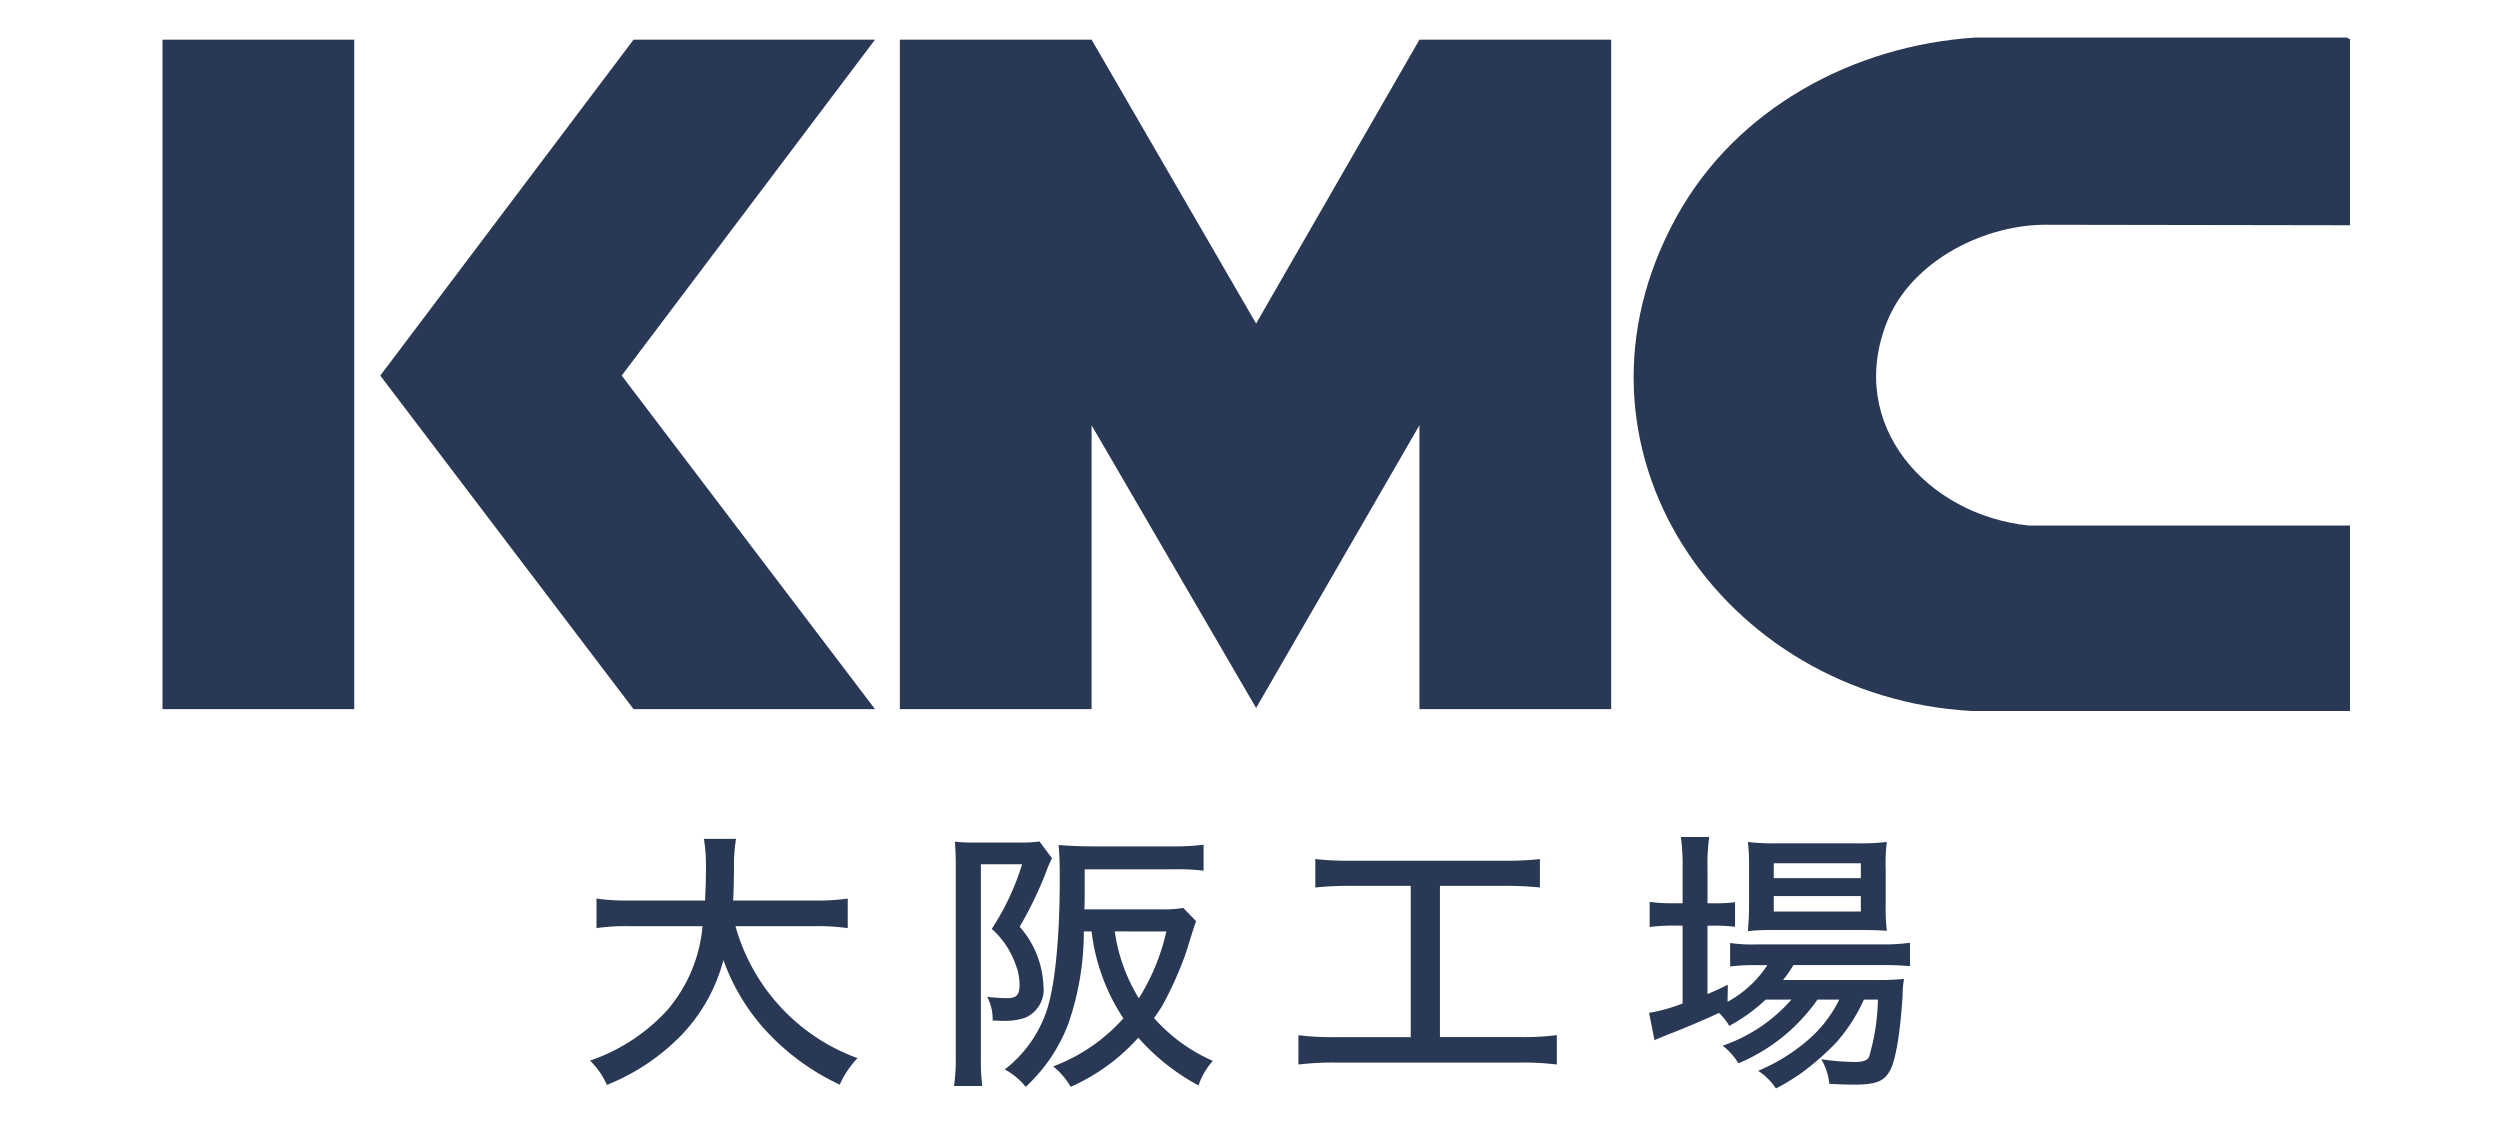 <svg xmlns="http://www.w3.org/2000/svg" xmlns:xlink="http://www.w3.org/1999/xlink" width="200" height="90" viewBox="0 0 200 90">
  <defs>
    <clipPath id="clip-path">
      <rect id="長方形_35" data-name="長方形 35" width="105.603" height="20.115" transform="translate(34.195 63.959)" fill="none"/>
    </clipPath>
    <clipPath id="clip-path-2">
      <rect id="長方形_37" data-name="長方形 37" width="175" height="53.88" fill="none"/>
    </clipPath>
  </defs>
  <g id="kmc-osaka-logo" transform="translate(1239 -289)">
    <rect id="長方形_38" data-name="長方形 38" width="200" height="90" transform="translate(-1239 289)" fill="#fff"/>
    <g id="グループ_41" data-name="グループ 41" transform="translate(-1226 292)">
      <g id="グループ_38" data-name="グループ 38">
        <g id="グループ_37" data-name="グループ 37" clip-path="url(#clip-path)">
          <path id="パス_62" data-name="パス 62" d="M45.838,71.094A15.718,15.718,0,0,0,55.6,81.651a7.6,7.6,0,0,0-1.421,2.12,18.9,18.9,0,0,1-5.982-4.4,16.676,16.676,0,0,1-3.323-5.566A13.664,13.664,0,0,1,40.8,80.5a17.127,17.127,0,0,1-5.248,3.291A6.122,6.122,0,0,0,34.2,81.849a14.886,14.886,0,0,0,6.165-4.02A11.848,11.848,0,0,0,43.2,71.094H37.47a16.752,16.752,0,0,0-2.75.155V68.885a17.145,17.145,0,0,0,2.773.155h5.913c.046-1.082.069-1.634.069-2.5a13.618,13.618,0,0,0-.161-2.429h2.567a13.767,13.767,0,0,0-.16,2.5c-.023,1.038-.023,1.59-.069,2.43h6.417a17.441,17.441,0,0,0,2.75-.155v2.363a18.147,18.147,0,0,0-2.727-.155Z" fill="#293855"/>
          <path id="パス_63" data-name="パス 63" d="M63.462,66.257c0-.707-.023-1.3-.069-1.922a12.779,12.779,0,0,0,1.49.066h3.782a8.538,8.538,0,0,0,1.49-.088l1.007,1.349a7.985,7.985,0,0,0-.436.994,30.027,30.027,0,0,1-2.154,4.483,7.566,7.566,0,0,1,1.9,4.7A2.448,2.448,0,0,1,69,78.423a5.191,5.191,0,0,1-1.856.243q-.069,0-.733-.022a3.851,3.851,0,0,0-.435-1.9,13.59,13.59,0,0,0,1.535.11c.825,0,1.054-.243,1.054-1.082a4.4,4.4,0,0,0-.3-1.568,6.874,6.874,0,0,0-1.925-2.893,20.315,20.315,0,0,0,2.429-5.168h-3.3V81.717a15.81,15.81,0,0,0,.115,2.164H63.324a15.8,15.8,0,0,0,.138-2.341Zm10.245,5.257a22.535,22.535,0,0,1-1.261,7.443,13.227,13.227,0,0,1-3.392,4.991,5.334,5.334,0,0,0-1.673-1.391,10,10,0,0,0,3.3-4.55c.688-1.9,1.1-5.809,1.1-10.668,0-1.3-.023-1.966-.092-2.739.825.066,1.673.11,2.613.11h6.555a18.6,18.6,0,0,0,2.429-.132v2.076a17.745,17.745,0,0,0-2.384-.11H73.775v1.7c0,.552,0,.861-.023,1.5H79.78a9.308,9.308,0,0,0,1.879-.11l1.031,1.06q-.138.332-.779,2.429a28.547,28.547,0,0,1-1.9,4.285c-.206.353-.39.618-.688,1.038a13.569,13.569,0,0,0,4.7,3.423,5.84,5.84,0,0,0-1.146,1.966,17.342,17.342,0,0,1-4.813-3.821,15.854,15.854,0,0,1-5.409,3.931,5.914,5.914,0,0,0-1.4-1.634,14.173,14.173,0,0,0,5.615-3.843,16.005,16.005,0,0,1-2.544-6.957Zm2.475,0a13.88,13.88,0,0,0,1.925,5.348,17.007,17.007,0,0,0,2.2-5.345Z" fill="#293855"/>
          <path id="パス_64" data-name="パス 64" d="M95.067,67.868A25.935,25.935,0,0,0,92.225,68V65.726a23.627,23.627,0,0,0,2.865.132h12.284a24.129,24.129,0,0,0,2.819-.132V68a26.285,26.285,0,0,0-2.819-.133h-5.179v12.1h6.417a21.794,21.794,0,0,0,2.934-.155v2.349a21.791,21.791,0,0,0-2.934-.155H93.784a22.829,22.829,0,0,0-2.911.155V79.817a21.646,21.646,0,0,0,2.957.155h6.028v-12.1Z" fill="#293855"/>
          <path id="パス_65" data-name="パス 65" d="M128.253,76.968a13.532,13.532,0,0,1-2.91,2.1,5.012,5.012,0,0,0-.825-1.038c-.757.375-2.934,1.3-3.828,1.634-.619.243-1.191.486-1.329.552l-.435-2.187a13.549,13.549,0,0,0,2.681-.751V71.049h-.8a15.405,15.405,0,0,0-1.834.11v-2.01a11.7,11.7,0,0,0,1.88.11h.756v-2.87a17,17,0,0,0-.137-2.429h2.268a14.46,14.46,0,0,0-.137,2.451v2.851h.458a11.529,11.529,0,0,0,1.742-.088V71.14a15.191,15.191,0,0,0-1.719-.088H123.6v5.477c.665-.287.917-.4,1.627-.751l-.023,1.369a8.942,8.942,0,0,0,3.186-2.937h-.871a15.8,15.8,0,0,0-2.108.11V72.441a12.551,12.551,0,0,0,2.131.11h9.924a14.848,14.848,0,0,0,2.337-.133v1.877a21.705,21.705,0,0,0-2.337-.088h-6.99a11.106,11.106,0,0,1-.826,1.193h7.426a19.577,19.577,0,0,0,2.246-.088,7.543,7.543,0,0,0-.114,1.325c-.184,2.982-.551,5.212-1.032,6.052-.458.817-1.123,1.082-2.819,1.082-.619,0-1.283-.022-2.017-.066a4.639,4.639,0,0,0-.641-1.966,19.846,19.846,0,0,0,2.7.221c.642,0,.986-.133,1.123-.4a17.274,17.274,0,0,0,.711-4.594H136.11a13.5,13.5,0,0,1-2.2,3.423,20.894,20.894,0,0,1-2.887,2.518,18.045,18.045,0,0,1-1.948,1.171,4.993,4.993,0,0,0-1.421-1.413,15,15,0,0,0,4.125-2.584,10.167,10.167,0,0,0,2.361-3.114H132.4a14.616,14.616,0,0,1-6.326,5.1,5.144,5.144,0,0,0-1.26-1.414,12.808,12.808,0,0,0,5.5-3.688Zm.665-5.566a17.3,17.3,0,0,0-2.086.088c.046-.6.092-1.215.092-2.076v-3.07a15.716,15.716,0,0,0-.092-1.988,16.23,16.23,0,0,0,2.269.11h6.418a17.919,17.919,0,0,0,2.429-.11,13.06,13.06,0,0,0-.092,2.12v2.937a14.685,14.685,0,0,0,.092,2.054c-.5-.044-1.169-.066-2.086-.066ZM128.9,67.25h6.967V66.062H128.9Zm0,2.672h6.967V68.686H128.9Z" fill="#293855"/>
        </g>
      </g>
      <rect id="長方形_36" data-name="長方形 36" width="15.339" height="53.557" transform="translate(0 0.174)" fill="#293855"/>
      <path id="パス_66" data-name="パス 66" d="M37.684.173,17.422,27.047,37.684,53.73H57L36.737,27.047,57,.173Z" fill="#293855"/>
      <path id="パス_67" data-name="パス 67" d="M100.555.173,87.488,22.884,74.327.173H58.988V53.73H74.327V31.021L87.488,53.637l13.067-22.616v22.71h15.338V.173Z" fill="#293855"/>
      <g id="グループ_40" data-name="グループ 40">
        <g id="グループ_39" data-name="グループ 39" clip-path="url(#clip-path-2)">
          <path id="パス_68" data-name="パス 68" d="M151.006,14.982l24,.039V.134l-.3-.134h-29.62c-9.769.615-19.127,5.63-23.924,14.272-10.265,18.475,3.614,38.52,23.584,39.608H175V39.04H149.286c-8.08-.828-14.629-8.027-11.323-16.3,1.965-4.919,7.93-7.892,13.043-7.758" fill="#293855"/>
        </g>
      </g>
    </g>
  </g>
</svg>
